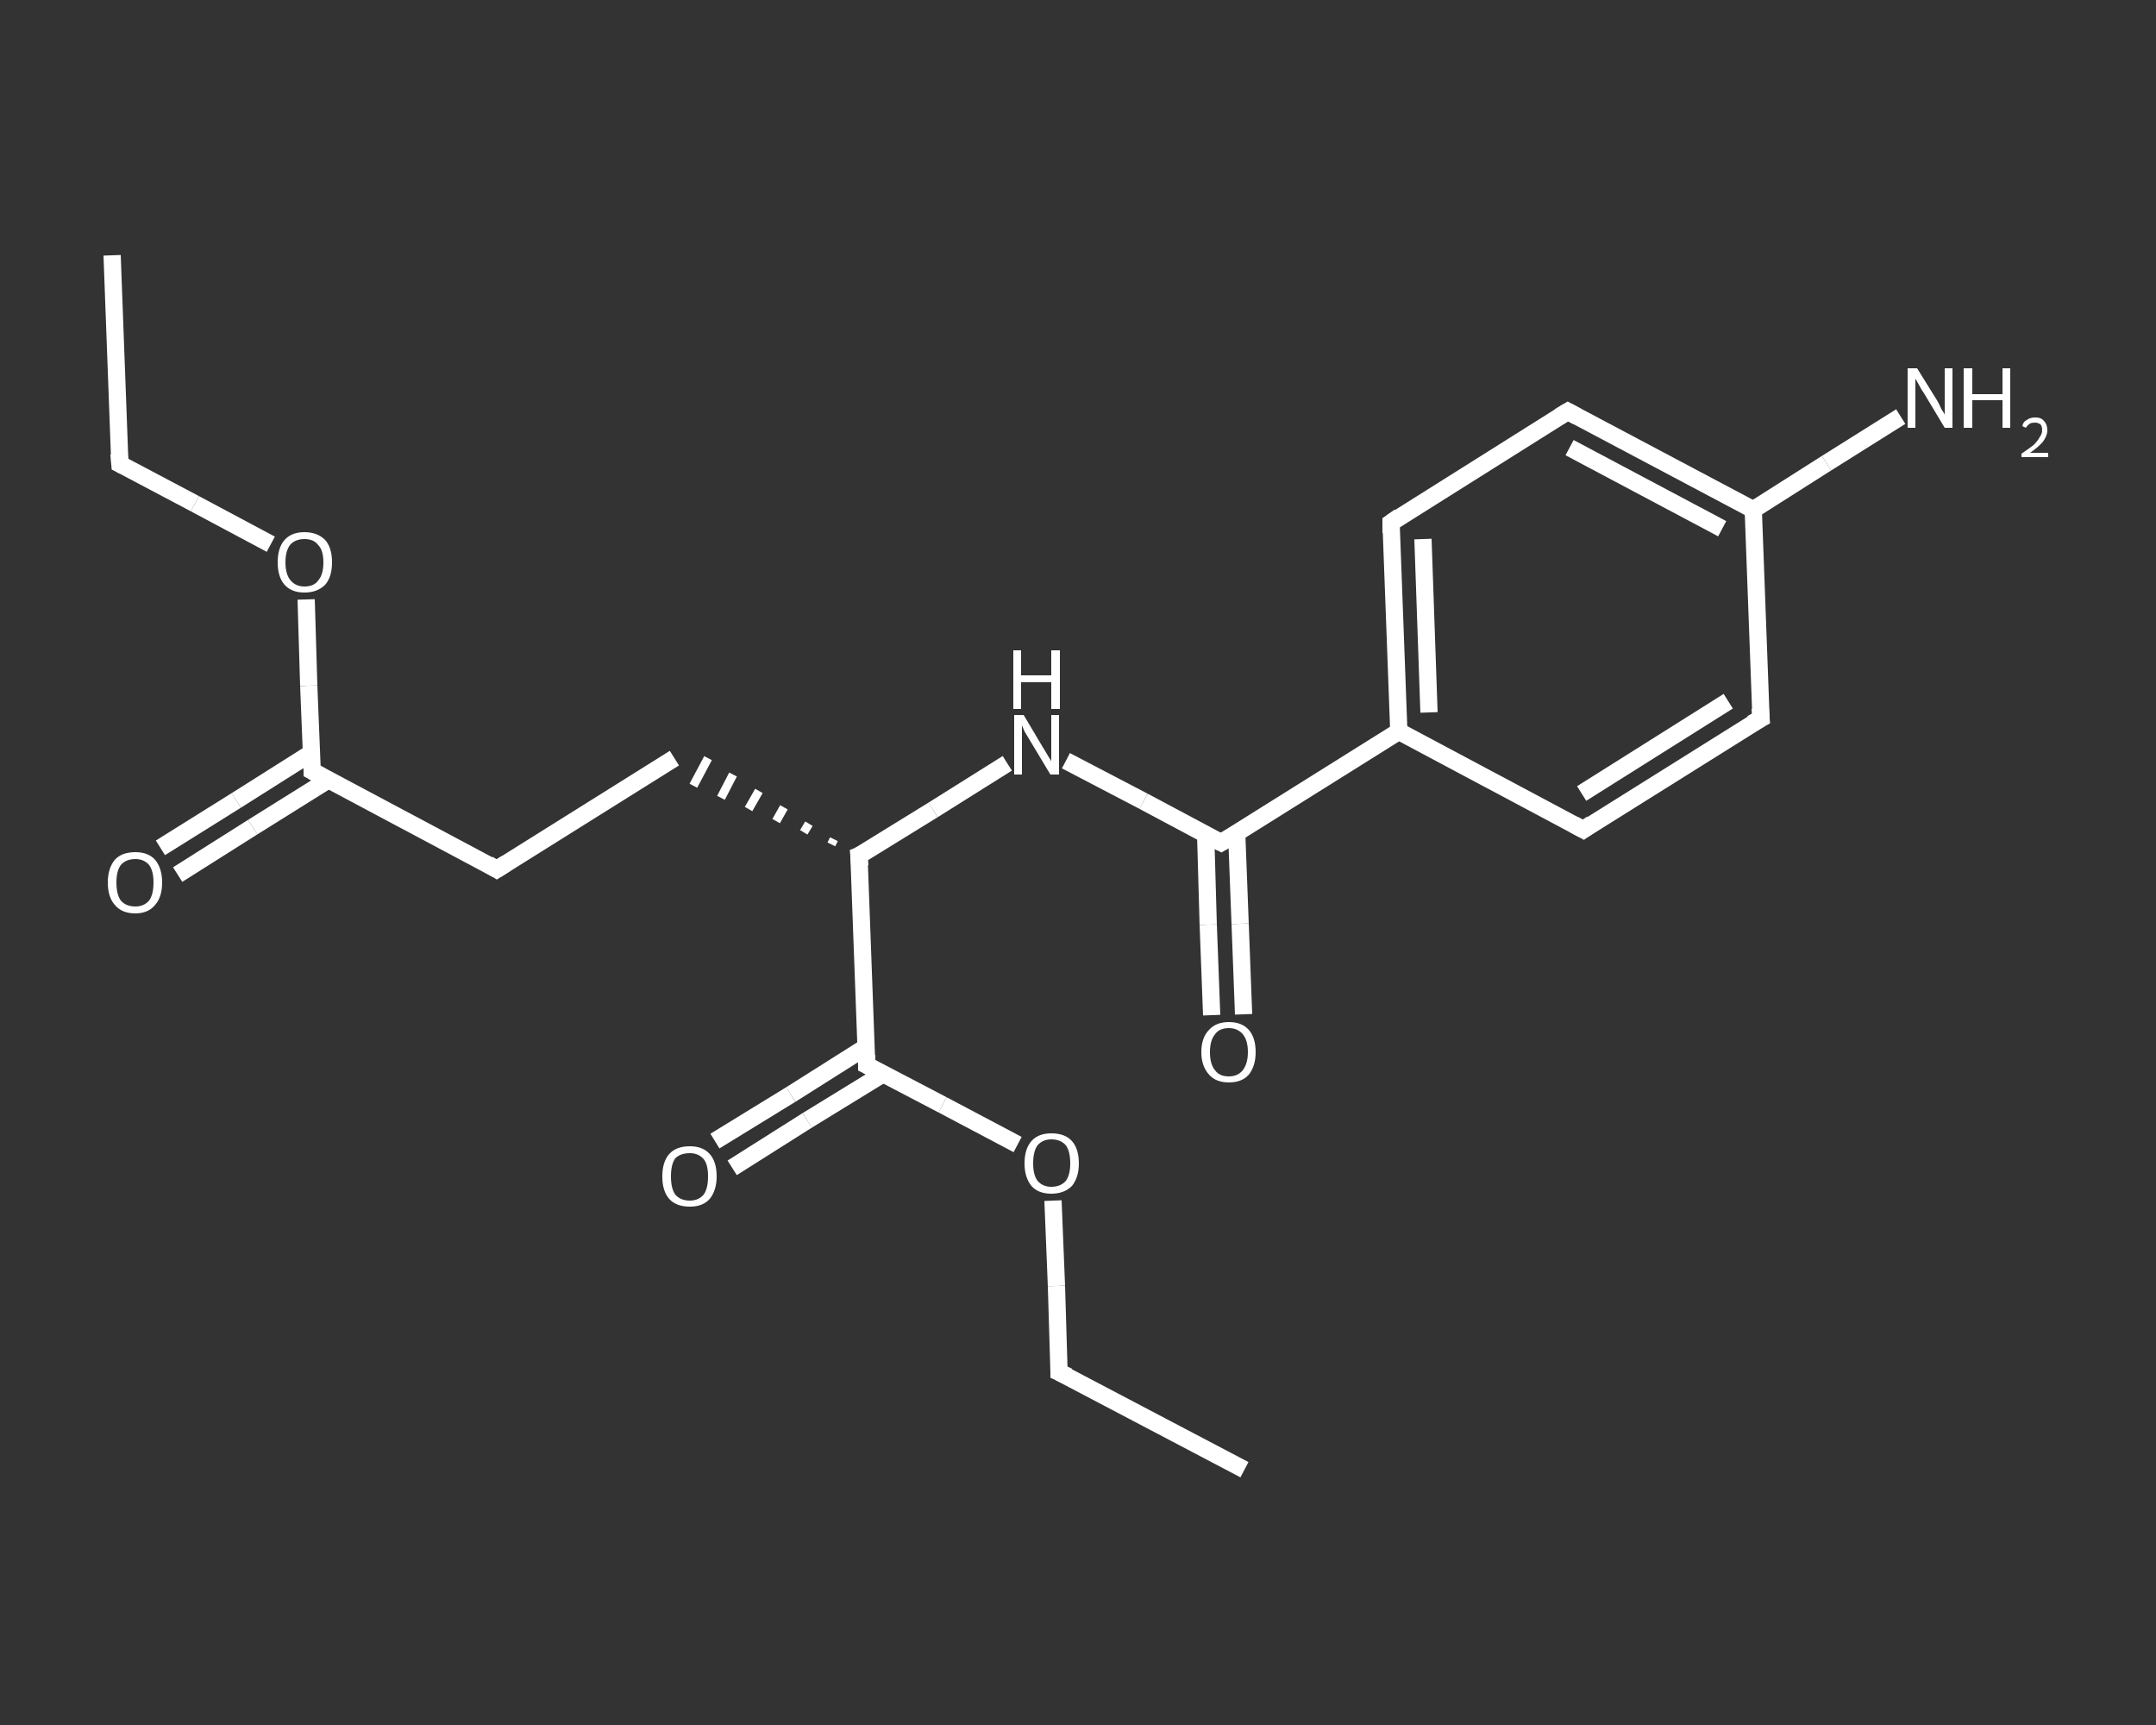 <?xml version='1.0' encoding='iso-8859-1'?>
<svg version='1.1' baseProfile='full'
              xmlns='http://www.w3.org/2000/svg'
                      xmlns:rdkit='http://www.rdkit.org/xml'
                      xmlns:xlink='http://www.w3.org/1999/xlink'
                  xml:space='preserve'
width='250px' height='200px' viewBox='0 0 250 200'>
<rect x="0" y="0" width="250" height="200" fill="#333333" stroke="none"/>
<!-- END OF HEADER -->
<rect style='opacity:1.0;fill:transparent;stroke:none' width='250.0' height='200.0' x='0.0' y='0.0'> </rect>
<path class='bond-0 atom-0 atom-1' d='M 13.0,29.6 L 13.9,53.8' style='fill:none;fill-rule:evenodd;stroke:#FFFFFF;stroke-width:2.0px;stroke-linecap:butt;stroke-linejoin:miter;stroke-opacity:1' />
<path class='bond-1 atom-1 atom-2' d='M 13.9,53.8 L 22.6,58.4' style='fill:none;fill-rule:evenodd;stroke:#FFFFFF;stroke-width:2.0px;stroke-linecap:butt;stroke-linejoin:miter;stroke-opacity:1' />
<path class='bond-1 atom-1 atom-2' d='M 22.6,58.4 L 31.4,63.1' style='fill:none;fill-rule:evenodd;stroke:#FFFFFF;stroke-width:2.0px;stroke-linecap:butt;stroke-linejoin:miter;stroke-opacity:1' />
<path class='bond-2 atom-2 atom-3' d='M 35.5,69.5 L 35.8,79.5' style='fill:none;fill-rule:evenodd;stroke:#FFFFFF;stroke-width:2.0px;stroke-linecap:butt;stroke-linejoin:miter;stroke-opacity:1' />
<path class='bond-2 atom-2 atom-3' d='M 35.8,79.5 L 36.2,89.4' style='fill:none;fill-rule:evenodd;stroke:#FFFFFF;stroke-width:2.0px;stroke-linecap:butt;stroke-linejoin:miter;stroke-opacity:1' />
<path class='bond-3 atom-3 atom-4' d='M 36.1,87.3 L 27.4,92.8' style='fill:none;fill-rule:evenodd;stroke:#FFFFFF;stroke-width:2.0px;stroke-linecap:butt;stroke-linejoin:miter;stroke-opacity:1' />
<path class='bond-3 atom-3 atom-4' d='M 27.4,92.8 L 18.6,98.3' style='fill:none;fill-rule:evenodd;stroke:#FFFFFF;stroke-width:2.0px;stroke-linecap:butt;stroke-linejoin:miter;stroke-opacity:1' />
<path class='bond-3 atom-3 atom-4' d='M 38.1,90.4 L 29.3,95.9' style='fill:none;fill-rule:evenodd;stroke:#FFFFFF;stroke-width:2.0px;stroke-linecap:butt;stroke-linejoin:miter;stroke-opacity:1' />
<path class='bond-3 atom-3 atom-4' d='M 29.3,95.9 L 20.6,101.4' style='fill:none;fill-rule:evenodd;stroke:#FFFFFF;stroke-width:2.0px;stroke-linecap:butt;stroke-linejoin:miter;stroke-opacity:1' />
<path class='bond-4 atom-3 atom-5' d='M 36.2,89.4 L 57.6,100.8' style='fill:none;fill-rule:evenodd;stroke:#FFFFFF;stroke-width:2.0px;stroke-linecap:butt;stroke-linejoin:miter;stroke-opacity:1' />
<path class='bond-5 atom-5 atom-6' d='M 57.6,100.8 L 78.2,87.9' style='fill:none;fill-rule:evenodd;stroke:#FFFFFF;stroke-width:2.0px;stroke-linecap:butt;stroke-linejoin:miter;stroke-opacity:1' />
<path class='bond-6 atom-7 atom-6' d='M 96.7,97.3 L 96.4,97.9' style='fill:none;fill-rule:evenodd;stroke:#FFFFFF;stroke-width:1.0px;stroke-linecap:butt;stroke-linejoin:miter;stroke-opacity:1' />
<path class='bond-6 atom-7 atom-6' d='M 93.8,95.5 L 93.2,96.5' style='fill:none;fill-rule:evenodd;stroke:#FFFFFF;stroke-width:1.0px;stroke-linecap:butt;stroke-linejoin:miter;stroke-opacity:1' />
<path class='bond-6 atom-7 atom-6' d='M 90.9,93.6 L 90.0,95.2' style='fill:none;fill-rule:evenodd;stroke:#FFFFFF;stroke-width:1.0px;stroke-linecap:butt;stroke-linejoin:miter;stroke-opacity:1' />
<path class='bond-6 atom-7 atom-6' d='M 88.0,91.7 L 86.8,93.8' style='fill:none;fill-rule:evenodd;stroke:#FFFFFF;stroke-width:1.0px;stroke-linecap:butt;stroke-linejoin:miter;stroke-opacity:1' />
<path class='bond-6 atom-7 atom-6' d='M 85.0,89.8 L 83.6,92.5' style='fill:none;fill-rule:evenodd;stroke:#FFFFFF;stroke-width:1.0px;stroke-linecap:butt;stroke-linejoin:miter;stroke-opacity:1' />
<path class='bond-6 atom-7 atom-6' d='M 82.1,87.9 L 80.4,91.1' style='fill:none;fill-rule:evenodd;stroke:#FFFFFF;stroke-width:1.0px;stroke-linecap:butt;stroke-linejoin:miter;stroke-opacity:1' />
<path class='bond-7 atom-7 atom-8' d='M 99.6,99.2 L 108.2,93.9' style='fill:none;fill-rule:evenodd;stroke:#FFFFFF;stroke-width:2.0px;stroke-linecap:butt;stroke-linejoin:miter;stroke-opacity:1' />
<path class='bond-7 atom-7 atom-8' d='M 108.2,93.9 L 116.8,88.5' style='fill:none;fill-rule:evenodd;stroke:#FFFFFF;stroke-width:2.0px;stroke-linecap:butt;stroke-linejoin:miter;stroke-opacity:1' />
<path class='bond-8 atom-8 atom-9' d='M 123.6,88.2 L 132.6,92.9' style='fill:none;fill-rule:evenodd;stroke:#FFFFFF;stroke-width:2.0px;stroke-linecap:butt;stroke-linejoin:miter;stroke-opacity:1' />
<path class='bond-8 atom-8 atom-9' d='M 132.6,92.9 L 141.6,97.7' style='fill:none;fill-rule:evenodd;stroke:#FFFFFF;stroke-width:2.0px;stroke-linecap:butt;stroke-linejoin:miter;stroke-opacity:1' />
<path class='bond-9 atom-9 atom-10' d='M 139.8,96.7 L 140.1,107.2' style='fill:none;fill-rule:evenodd;stroke:#FFFFFF;stroke-width:2.0px;stroke-linecap:butt;stroke-linejoin:miter;stroke-opacity:1' />
<path class='bond-9 atom-9 atom-10' d='M 140.1,107.2 L 140.5,117.7' style='fill:none;fill-rule:evenodd;stroke:#FFFFFF;stroke-width:2.0px;stroke-linecap:butt;stroke-linejoin:miter;stroke-opacity:1' />
<path class='bond-9 atom-9 atom-10' d='M 143.4,96.6 L 143.8,107.1' style='fill:none;fill-rule:evenodd;stroke:#FFFFFF;stroke-width:2.0px;stroke-linecap:butt;stroke-linejoin:miter;stroke-opacity:1' />
<path class='bond-9 atom-9 atom-10' d='M 143.8,107.1 L 144.2,117.6' style='fill:none;fill-rule:evenodd;stroke:#FFFFFF;stroke-width:2.0px;stroke-linecap:butt;stroke-linejoin:miter;stroke-opacity:1' />
<path class='bond-10 atom-9 atom-11' d='M 141.6,97.7 L 162.2,84.8' style='fill:none;fill-rule:evenodd;stroke:#FFFFFF;stroke-width:2.0px;stroke-linecap:butt;stroke-linejoin:miter;stroke-opacity:1' />
<path class='bond-11 atom-11 atom-12' d='M 162.2,84.8 L 161.3,60.6' style='fill:none;fill-rule:evenodd;stroke:#FFFFFF;stroke-width:2.0px;stroke-linecap:butt;stroke-linejoin:miter;stroke-opacity:1' />
<path class='bond-11 atom-11 atom-12' d='M 165.7,82.6 L 165.0,62.5' style='fill:none;fill-rule:evenodd;stroke:#FFFFFF;stroke-width:2.0px;stroke-linecap:butt;stroke-linejoin:miter;stroke-opacity:1' />
<path class='bond-12 atom-12 atom-13' d='M 161.3,60.6 L 181.8,47.7' style='fill:none;fill-rule:evenodd;stroke:#FFFFFF;stroke-width:2.0px;stroke-linecap:butt;stroke-linejoin:miter;stroke-opacity:1' />
<path class='bond-13 atom-13 atom-14' d='M 181.8,47.7 L 203.3,59.1' style='fill:none;fill-rule:evenodd;stroke:#FFFFFF;stroke-width:2.0px;stroke-linecap:butt;stroke-linejoin:miter;stroke-opacity:1' />
<path class='bond-13 atom-13 atom-14' d='M 182.0,51.9 L 199.7,61.3' style='fill:none;fill-rule:evenodd;stroke:#FFFFFF;stroke-width:2.0px;stroke-linecap:butt;stroke-linejoin:miter;stroke-opacity:1' />
<path class='bond-14 atom-14 atom-15' d='M 203.3,59.1 L 211.8,53.7' style='fill:none;fill-rule:evenodd;stroke:#FFFFFF;stroke-width:2.0px;stroke-linecap:butt;stroke-linejoin:miter;stroke-opacity:1' />
<path class='bond-14 atom-14 atom-15' d='M 211.8,53.7 L 220.4,48.3' style='fill:none;fill-rule:evenodd;stroke:#FFFFFF;stroke-width:2.0px;stroke-linecap:butt;stroke-linejoin:miter;stroke-opacity:1' />
<path class='bond-15 atom-14 atom-16' d='M 203.3,59.1 L 204.2,83.3' style='fill:none;fill-rule:evenodd;stroke:#FFFFFF;stroke-width:2.0px;stroke-linecap:butt;stroke-linejoin:miter;stroke-opacity:1' />
<path class='bond-16 atom-16 atom-17' d='M 204.2,83.3 L 183.6,96.2' style='fill:none;fill-rule:evenodd;stroke:#FFFFFF;stroke-width:2.0px;stroke-linecap:butt;stroke-linejoin:miter;stroke-opacity:1' />
<path class='bond-16 atom-16 atom-17' d='M 200.4,81.3 L 183.4,92.0' style='fill:none;fill-rule:evenodd;stroke:#FFFFFF;stroke-width:2.0px;stroke-linecap:butt;stroke-linejoin:miter;stroke-opacity:1' />
<path class='bond-17 atom-7 atom-18' d='M 99.6,99.2 L 100.5,123.5' style='fill:none;fill-rule:evenodd;stroke:#FFFFFF;stroke-width:2.0px;stroke-linecap:butt;stroke-linejoin:miter;stroke-opacity:1' />
<path class='bond-18 atom-18 atom-19' d='M 100.4,121.4 L 91.7,126.9' style='fill:none;fill-rule:evenodd;stroke:#FFFFFF;stroke-width:2.0px;stroke-linecap:butt;stroke-linejoin:miter;stroke-opacity:1' />
<path class='bond-18 atom-18 atom-19' d='M 91.7,126.9 L 82.9,132.3' style='fill:none;fill-rule:evenodd;stroke:#FFFFFF;stroke-width:2.0px;stroke-linecap:butt;stroke-linejoin:miter;stroke-opacity:1' />
<path class='bond-18 atom-18 atom-19' d='M 102.4,124.5 L 93.6,129.9' style='fill:none;fill-rule:evenodd;stroke:#FFFFFF;stroke-width:2.0px;stroke-linecap:butt;stroke-linejoin:miter;stroke-opacity:1' />
<path class='bond-18 atom-18 atom-19' d='M 93.6,129.9 L 84.9,135.4' style='fill:none;fill-rule:evenodd;stroke:#FFFFFF;stroke-width:2.0px;stroke-linecap:butt;stroke-linejoin:miter;stroke-opacity:1' />
<path class='bond-19 atom-18 atom-20' d='M 100.5,123.5 L 109.3,128.1' style='fill:none;fill-rule:evenodd;stroke:#FFFFFF;stroke-width:2.0px;stroke-linecap:butt;stroke-linejoin:miter;stroke-opacity:1' />
<path class='bond-19 atom-18 atom-20' d='M 109.3,128.1 L 118.0,132.7' style='fill:none;fill-rule:evenodd;stroke:#FFFFFF;stroke-width:2.0px;stroke-linecap:butt;stroke-linejoin:miter;stroke-opacity:1' />
<path class='bond-20 atom-20 atom-21' d='M 122.1,139.2 L 122.5,149.1' style='fill:none;fill-rule:evenodd;stroke:#FFFFFF;stroke-width:2.0px;stroke-linecap:butt;stroke-linejoin:miter;stroke-opacity:1' />
<path class='bond-20 atom-20 atom-21' d='M 122.5,149.1 L 122.8,159.1' style='fill:none;fill-rule:evenodd;stroke:#FFFFFF;stroke-width:2.0px;stroke-linecap:butt;stroke-linejoin:miter;stroke-opacity:1' />
<path class='bond-21 atom-21 atom-22' d='M 122.8,159.1 L 144.3,170.4' style='fill:none;fill-rule:evenodd;stroke:#FFFFFF;stroke-width:2.0px;stroke-linecap:butt;stroke-linejoin:miter;stroke-opacity:1' />
<path class='bond-22 atom-17 atom-11' d='M 183.6,96.2 L 162.2,84.8' style='fill:none;fill-rule:evenodd;stroke:#FFFFFF;stroke-width:2.0px;stroke-linecap:butt;stroke-linejoin:miter;stroke-opacity:1' />
<path d='M 13.8,52.6 L 13.9,53.8 L 14.3,54.0' style='fill:none;stroke:#FFFFFF;stroke-width:2.0px;stroke-linecap:butt;stroke-linejoin:miter;stroke-opacity:1;' />
<path d='M 36.2,88.9 L 36.2,89.4 L 37.3,90.0' style='fill:none;stroke:#FFFFFF;stroke-width:2.0px;stroke-linecap:butt;stroke-linejoin:miter;stroke-opacity:1;' />
<path d='M 56.6,100.2 L 57.6,100.8 L 58.7,100.1' style='fill:none;stroke:#FFFFFF;stroke-width:2.0px;stroke-linecap:butt;stroke-linejoin:miter;stroke-opacity:1;' />
<path d='M 100.1,99.0 L 99.6,99.2 L 99.7,100.4' style='fill:none;stroke:#FFFFFF;stroke-width:2.0px;stroke-linecap:butt;stroke-linejoin:miter;stroke-opacity:1;' />
<path d='M 141.2,97.5 L 141.6,97.7 L 142.6,97.1' style='fill:none;stroke:#FFFFFF;stroke-width:2.0px;stroke-linecap:butt;stroke-linejoin:miter;stroke-opacity:1;' />
<path d='M 161.3,61.8 L 161.3,60.6 L 162.3,59.9' style='fill:none;stroke:#FFFFFF;stroke-width:2.0px;stroke-linecap:butt;stroke-linejoin:miter;stroke-opacity:1;' />
<path d='M 180.8,48.3 L 181.8,47.7 L 182.9,48.3' style='fill:none;stroke:#FFFFFF;stroke-width:2.0px;stroke-linecap:butt;stroke-linejoin:miter;stroke-opacity:1;' />
<path d='M 204.1,82.1 L 204.2,83.3 L 203.1,83.9' style='fill:none;stroke:#FFFFFF;stroke-width:2.0px;stroke-linecap:butt;stroke-linejoin:miter;stroke-opacity:1;' />
<path d='M 184.6,95.5 L 183.6,96.2 L 182.5,95.6' style='fill:none;stroke:#FFFFFF;stroke-width:2.0px;stroke-linecap:butt;stroke-linejoin:miter;stroke-opacity:1;' />
<path d='M 100.5,122.3 L 100.5,123.5 L 100.9,123.7' style='fill:none;stroke:#FFFFFF;stroke-width:2.0px;stroke-linecap:butt;stroke-linejoin:miter;stroke-opacity:1;' />
<path d='M 122.8,158.6 L 122.8,159.1 L 123.9,159.6' style='fill:none;stroke:#FFFFFF;stroke-width:2.0px;stroke-linecap:butt;stroke-linejoin:miter;stroke-opacity:1;' />
<path class='atom-2' d='M 32.2 65.2
Q 32.2 63.5, 33.0 62.6
Q 33.8 61.7, 35.3 61.7
Q 36.8 61.7, 37.7 62.6
Q 38.5 63.5, 38.5 65.2
Q 38.5 66.9, 37.7 67.8
Q 36.8 68.7, 35.3 68.7
Q 33.8 68.7, 33.0 67.8
Q 32.2 66.9, 32.2 65.2
M 35.3 68.0
Q 36.4 68.0, 36.9 67.3
Q 37.5 66.6, 37.5 65.2
Q 37.5 63.8, 36.9 63.2
Q 36.4 62.5, 35.3 62.5
Q 34.3 62.5, 33.7 63.1
Q 33.1 63.8, 33.1 65.2
Q 33.1 66.6, 33.7 67.3
Q 34.3 68.0, 35.3 68.0
' fill='#FFFFFF'/>
<path class='atom-4' d='M 12.5 102.3
Q 12.5 100.7, 13.3 99.7
Q 14.1 98.8, 15.7 98.8
Q 17.2 98.8, 18.0 99.7
Q 18.8 100.7, 18.8 102.3
Q 18.8 104.0, 18.0 104.9
Q 17.2 105.9, 15.7 105.9
Q 14.1 105.9, 13.3 104.9
Q 12.5 104.0, 12.5 102.3
M 15.7 105.1
Q 16.7 105.1, 17.3 104.4
Q 17.8 103.7, 17.8 102.3
Q 17.8 101.0, 17.3 100.3
Q 16.7 99.6, 15.7 99.6
Q 14.6 99.6, 14.0 100.3
Q 13.5 101.0, 13.5 102.3
Q 13.5 103.7, 14.0 104.4
Q 14.6 105.1, 15.7 105.1
' fill='#FFFFFF'/>
<path class='atom-8' d='M 118.7 82.9
L 120.9 86.6
Q 121.1 86.9, 121.5 87.6
Q 121.9 88.2, 121.9 88.3
L 121.9 82.9
L 122.8 82.9
L 122.8 89.8
L 121.8 89.8
L 119.4 85.8
Q 119.1 85.3, 118.8 84.8
Q 118.6 84.3, 118.5 84.1
L 118.5 89.8
L 117.6 89.8
L 117.6 82.9
L 118.7 82.9
' fill='#FFFFFF'/>
<path class='atom-8' d='M 117.5 75.4
L 118.4 75.4
L 118.4 78.3
L 121.9 78.3
L 121.9 75.4
L 122.9 75.4
L 122.9 82.2
L 121.9 82.2
L 121.9 79.1
L 118.4 79.1
L 118.4 82.2
L 117.5 82.2
L 117.5 75.4
' fill='#FFFFFF'/>
<path class='atom-10' d='M 139.3 122.0
Q 139.3 120.3, 140.2 119.4
Q 141.0 118.5, 142.5 118.5
Q 144.0 118.5, 144.8 119.4
Q 145.6 120.3, 145.6 122.0
Q 145.6 123.6, 144.8 124.6
Q 144.0 125.5, 142.5 125.5
Q 141.0 125.5, 140.2 124.6
Q 139.3 123.6, 139.3 122.0
M 142.5 124.8
Q 143.5 124.8, 144.1 124.1
Q 144.7 123.3, 144.7 122.0
Q 144.7 120.6, 144.1 119.9
Q 143.5 119.2, 142.5 119.2
Q 141.4 119.2, 140.9 119.9
Q 140.3 120.6, 140.3 122.0
Q 140.3 123.4, 140.9 124.1
Q 141.4 124.8, 142.5 124.8
' fill='#FFFFFF'/>
<path class='atom-15' d='M 222.3 42.7
L 224.6 46.4
Q 224.8 46.7, 225.1 47.4
Q 225.5 48.0, 225.5 48.1
L 225.5 42.7
L 226.4 42.7
L 226.4 49.6
L 225.5 49.6
L 223.1 45.6
Q 222.8 45.2, 222.5 44.6
Q 222.2 44.1, 222.1 43.9
L 222.1 49.6
L 221.2 49.6
L 221.2 42.7
L 222.3 42.7
' fill='#FFFFFF'/>
<path class='atom-15' d='M 227.7 42.7
L 228.7 42.7
L 228.7 45.7
L 232.2 45.7
L 232.2 42.7
L 233.1 42.7
L 233.1 49.6
L 232.2 49.6
L 232.2 46.4
L 228.7 46.4
L 228.7 49.6
L 227.7 49.6
L 227.7 42.7
' fill='#FFFFFF'/>
<path class='atom-15' d='M 234.5 49.4
Q 234.6 48.9, 235.0 48.7
Q 235.4 48.4, 236.0 48.4
Q 236.7 48.4, 237.0 48.8
Q 237.4 49.2, 237.4 49.9
Q 237.4 50.5, 236.9 51.2
Q 236.4 51.8, 235.4 52.5
L 237.5 52.5
L 237.5 53.0
L 234.4 53.0
L 234.4 52.6
Q 235.3 52.0, 235.8 51.6
Q 236.3 51.1, 236.5 50.7
Q 236.8 50.3, 236.8 49.9
Q 236.8 49.4, 236.6 49.2
Q 236.3 49.0, 236.0 49.0
Q 235.6 49.0, 235.4 49.1
Q 235.1 49.3, 234.9 49.6
L 234.5 49.4
' fill='#FFFFFF'/>
<path class='atom-19' d='M 76.8 136.4
Q 76.8 134.7, 77.6 133.8
Q 78.4 132.9, 80.0 132.9
Q 81.5 132.9, 82.3 133.8
Q 83.1 134.7, 83.1 136.4
Q 83.1 138.0, 82.3 139.0
Q 81.5 139.9, 80.0 139.9
Q 78.4 139.9, 77.6 139.0
Q 76.8 138.1, 76.8 136.4
M 80.0 139.2
Q 81.0 139.2, 81.6 138.5
Q 82.1 137.8, 82.1 136.4
Q 82.1 135.0, 81.6 134.4
Q 81.0 133.7, 80.0 133.7
Q 78.9 133.7, 78.3 134.3
Q 77.8 135.0, 77.8 136.4
Q 77.8 137.8, 78.3 138.5
Q 78.9 139.2, 80.0 139.2
' fill='#FFFFFF'/>
<path class='atom-20' d='M 118.8 134.9
Q 118.8 133.2, 119.6 132.3
Q 120.4 131.4, 121.9 131.4
Q 123.5 131.4, 124.3 132.3
Q 125.1 133.2, 125.1 134.9
Q 125.1 136.5, 124.3 137.5
Q 123.4 138.4, 121.9 138.4
Q 120.4 138.4, 119.6 137.5
Q 118.8 136.5, 118.8 134.9
M 121.9 137.6
Q 123.0 137.6, 123.6 136.9
Q 124.1 136.2, 124.1 134.9
Q 124.1 133.5, 123.6 132.8
Q 123.0 132.1, 121.9 132.1
Q 120.9 132.1, 120.3 132.8
Q 119.8 133.5, 119.8 134.9
Q 119.8 136.2, 120.3 136.9
Q 120.9 137.6, 121.9 137.6
' fill='#FFFFFF'/>
</svg>
